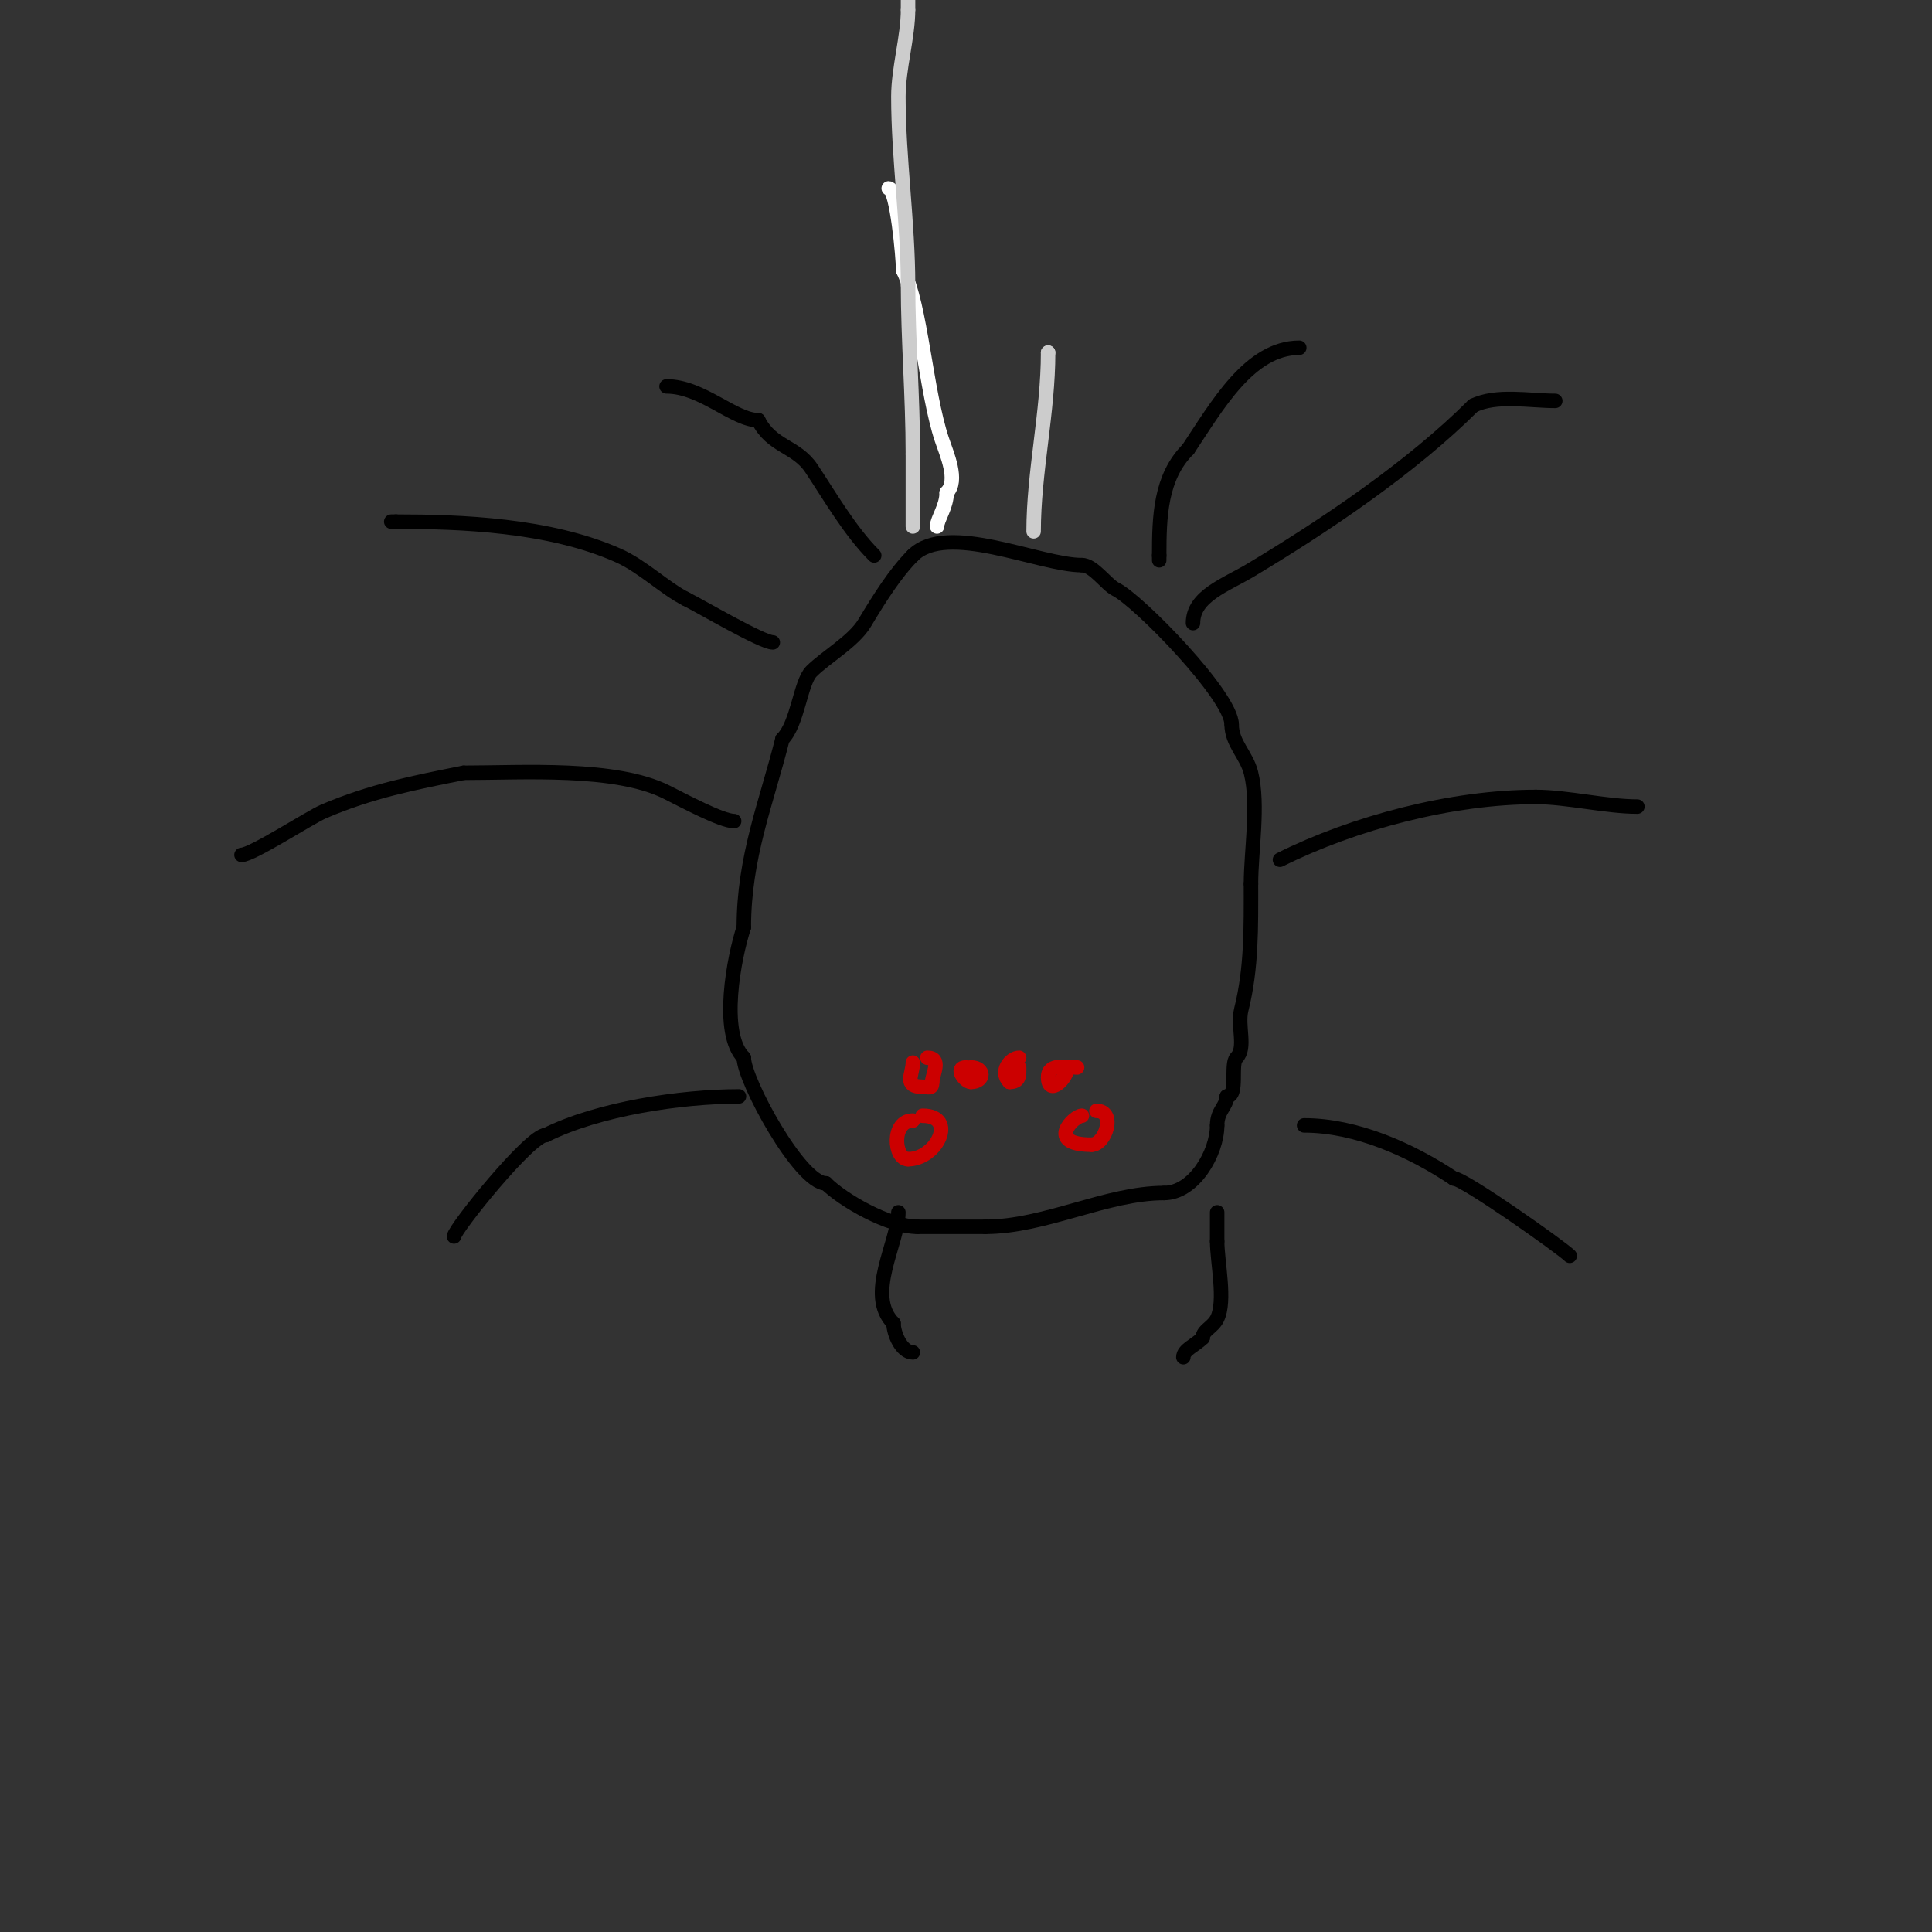 <svg viewBox='0 0 400 400' version='1.1' xmlns='http://www.w3.org/2000/svg' xmlns:xlink='http://www.w3.org/1999/xlink'><rect x="0" y="0" width="400" height="400" fill="#333333" stroke="none"/><g fill='none' stroke='#000000' stroke-width='3' stroke-linecap='round' stroke-linejoin='round'><path d='M160,133c-2.233,0 -14.875,-7.438 -18,-9'/><path d='M142,124c-4.333,-2.167 -8.966,-6.763 -14,-9c-14.335,-6.371 -32.71,-7 -46,-7'/><path d='M82,108l-1,0'/><path d='M247,129c0,-5.621 6.77,-7.862 12,-11c15.352,-9.211 33.222,-21.222 46,-34'/><path d='M305,84c4.755,-2.378 11.679,-1 17,-1'/><path d='M265,178c15.366,-7.683 35.637,-13 53,-13'/><path d='M318,165c6.381,0 14.589,2 21,2'/><path d='M270,233c10.832,0 22.143,5.095 31,11'/><path d='M301,244c2.058,0 22.238,14.238 24,16'/><path d='M252,251'/><path d='M252,251c0,2 0,4 0,6'/><path d='M252,257c0,4.256 1.821,12.357 0,16c-0.94,1.88 -3,2.399 -3,4'/><path d='M249,277c-1.569,1.569 -4,2.436 -4,4'/><path d='M240,116c0,-0.333 0,-0.667 0,-1'/><path d='M240,115c0,-7.93 0.201,-16.201 6,-22'/><path d='M246,93c5.926,-8.888 12.72,-21 23,-21'/><path d='M181,115c-5.074,-5.074 -9.274,-12.411 -13,-18c-3.131,-4.697 -8.236,-4.472 -11,-10'/><path d='M157,87c-5.022,0 -11.684,-7 -19,-7'/><path d='M152,170c-2.6,0 -10.532,-4.266 -14,-6c-10.632,-5.316 -29.796,-4 -42,-4'/><path d='M96,160c-10.279,2.056 -19.149,3.778 -29,8c-2.877,1.233 -14.799,9 -17,9'/><path d='M153,227c-12.067,0 -29.124,2.562 -40,8'/><path d='M113,235c-3.308,0 -19,19.566 -19,21'/><path d='M186,251c0,6.326 -6.894,17.106 -1,23'/><path d='M185,274c0,2.054 1.616,6 4,6'/><path d='M190,254c-5.997,0 -15.547,-5.547 -19,-9'/><path d='M171,245c-5.416,0 -17,-21.356 -17,-26'/><path d='M154,219c-5.102,-5.102 -2.003,-20.99 0,-27'/><path d='M154,192c0,-14.574 4.746,-25.985 8,-39'/><path d='M162,153c3.17,-3.17 3.701,-11.701 6,-14c2.952,-2.952 8.733,-6.222 11,-10c3.103,-5.171 6.374,-10.374 10,-14'/><path d='M189,115c7.1,-7.1 26.194,2 35,2'/><path d='M224,117c2.389,0 5.043,4.021 7,5c4.799,2.399 24,22.113 24,28'/><path d='M255,150c0,3.895 3.067,6.268 4,10c1.657,6.63 0,16.206 0,23'/><path d='M259,183c0,8.98 0.157,17.373 -2,26c-0.866,3.463 1.069,7.931 -1,10c-1.318,1.318 0.415,8 -2,8'/><path d='M254,227c0,2.091 -2,2.854 -2,6'/><path d='M252,233c0,5.66 -4.783,14 -11,14'/><path d='M241,247c-11.933,0 -24.642,7 -37,7'/><path d='M204,254c-4.667,0 -9.333,0 -14,0'/></g>
<g fill='none' stroke='#cc0000' stroke-width='3' stroke-linecap='round' stroke-linejoin='round'><path d='M189,232c-4.514,0 -3.943,8 -1,8'/><path d='M188,240c5.959,0 10.312,-9 3,-9'/><path d='M224,231c-1.653,0 -7.691,6 2,6'/><path d='M226,237c2.869,0 5.131,-7 1,-7'/><path d='M223,221c-2.096,0 -6,-0.946 -6,2'/><path d='M217,223c0,4.136 4,0.209 4,-2'/><path d='M211,219c-1.767,0 -4.149,2.851 -2,5'/><path d='M209,224c2.12,0 2,-1.31 2,-3'/><path d='M200,221c-2.448,0 -0.212,3 1,3'/><path d='M201,224c2.917,0 2.917,-3 0,-3'/><path d='M189,220c0,2.393 -2.056,5 2,5c1.333,0 2,0.567 2,-1'/><path d='M193,224c0,-1.447 2.068,-5 -1,-5'/></g>
<g fill='none' stroke='#ffffff' stroke-width='3' stroke-linecap='round' stroke-linejoin='round'><path d='M194,109c0,-1.44 2,-4.111 2,-7'/><path d='M196,102c2.497,-2.497 -0.023,-8.069 -1,-11c-3.315,-9.946 -4.368,-27.737 -8,-35'/><path d='M187,56c0,-2.57 -1.305,-17 -3,-17'/></g>
<g fill='none' stroke='#cccccc' stroke-width='3' stroke-linecap='round' stroke-linejoin='round'><path d='M189,109c0,-5 0,-10 0,-15'/><path d='M189,94c0,-11.836 -1,-23.692 -1,-35'/><path d='M188,59c0,-12.848 -2,-26.248 -2,-39c0,-5.795 2,-12.408 2,-18'/><path d='M188,2c0,-0.667 0,-1.333 0,-2'/><path d='M214,110c0,-12.193 3,-24.589 3,-37'/><path d='M217,73l0,0'/></g>
</svg>